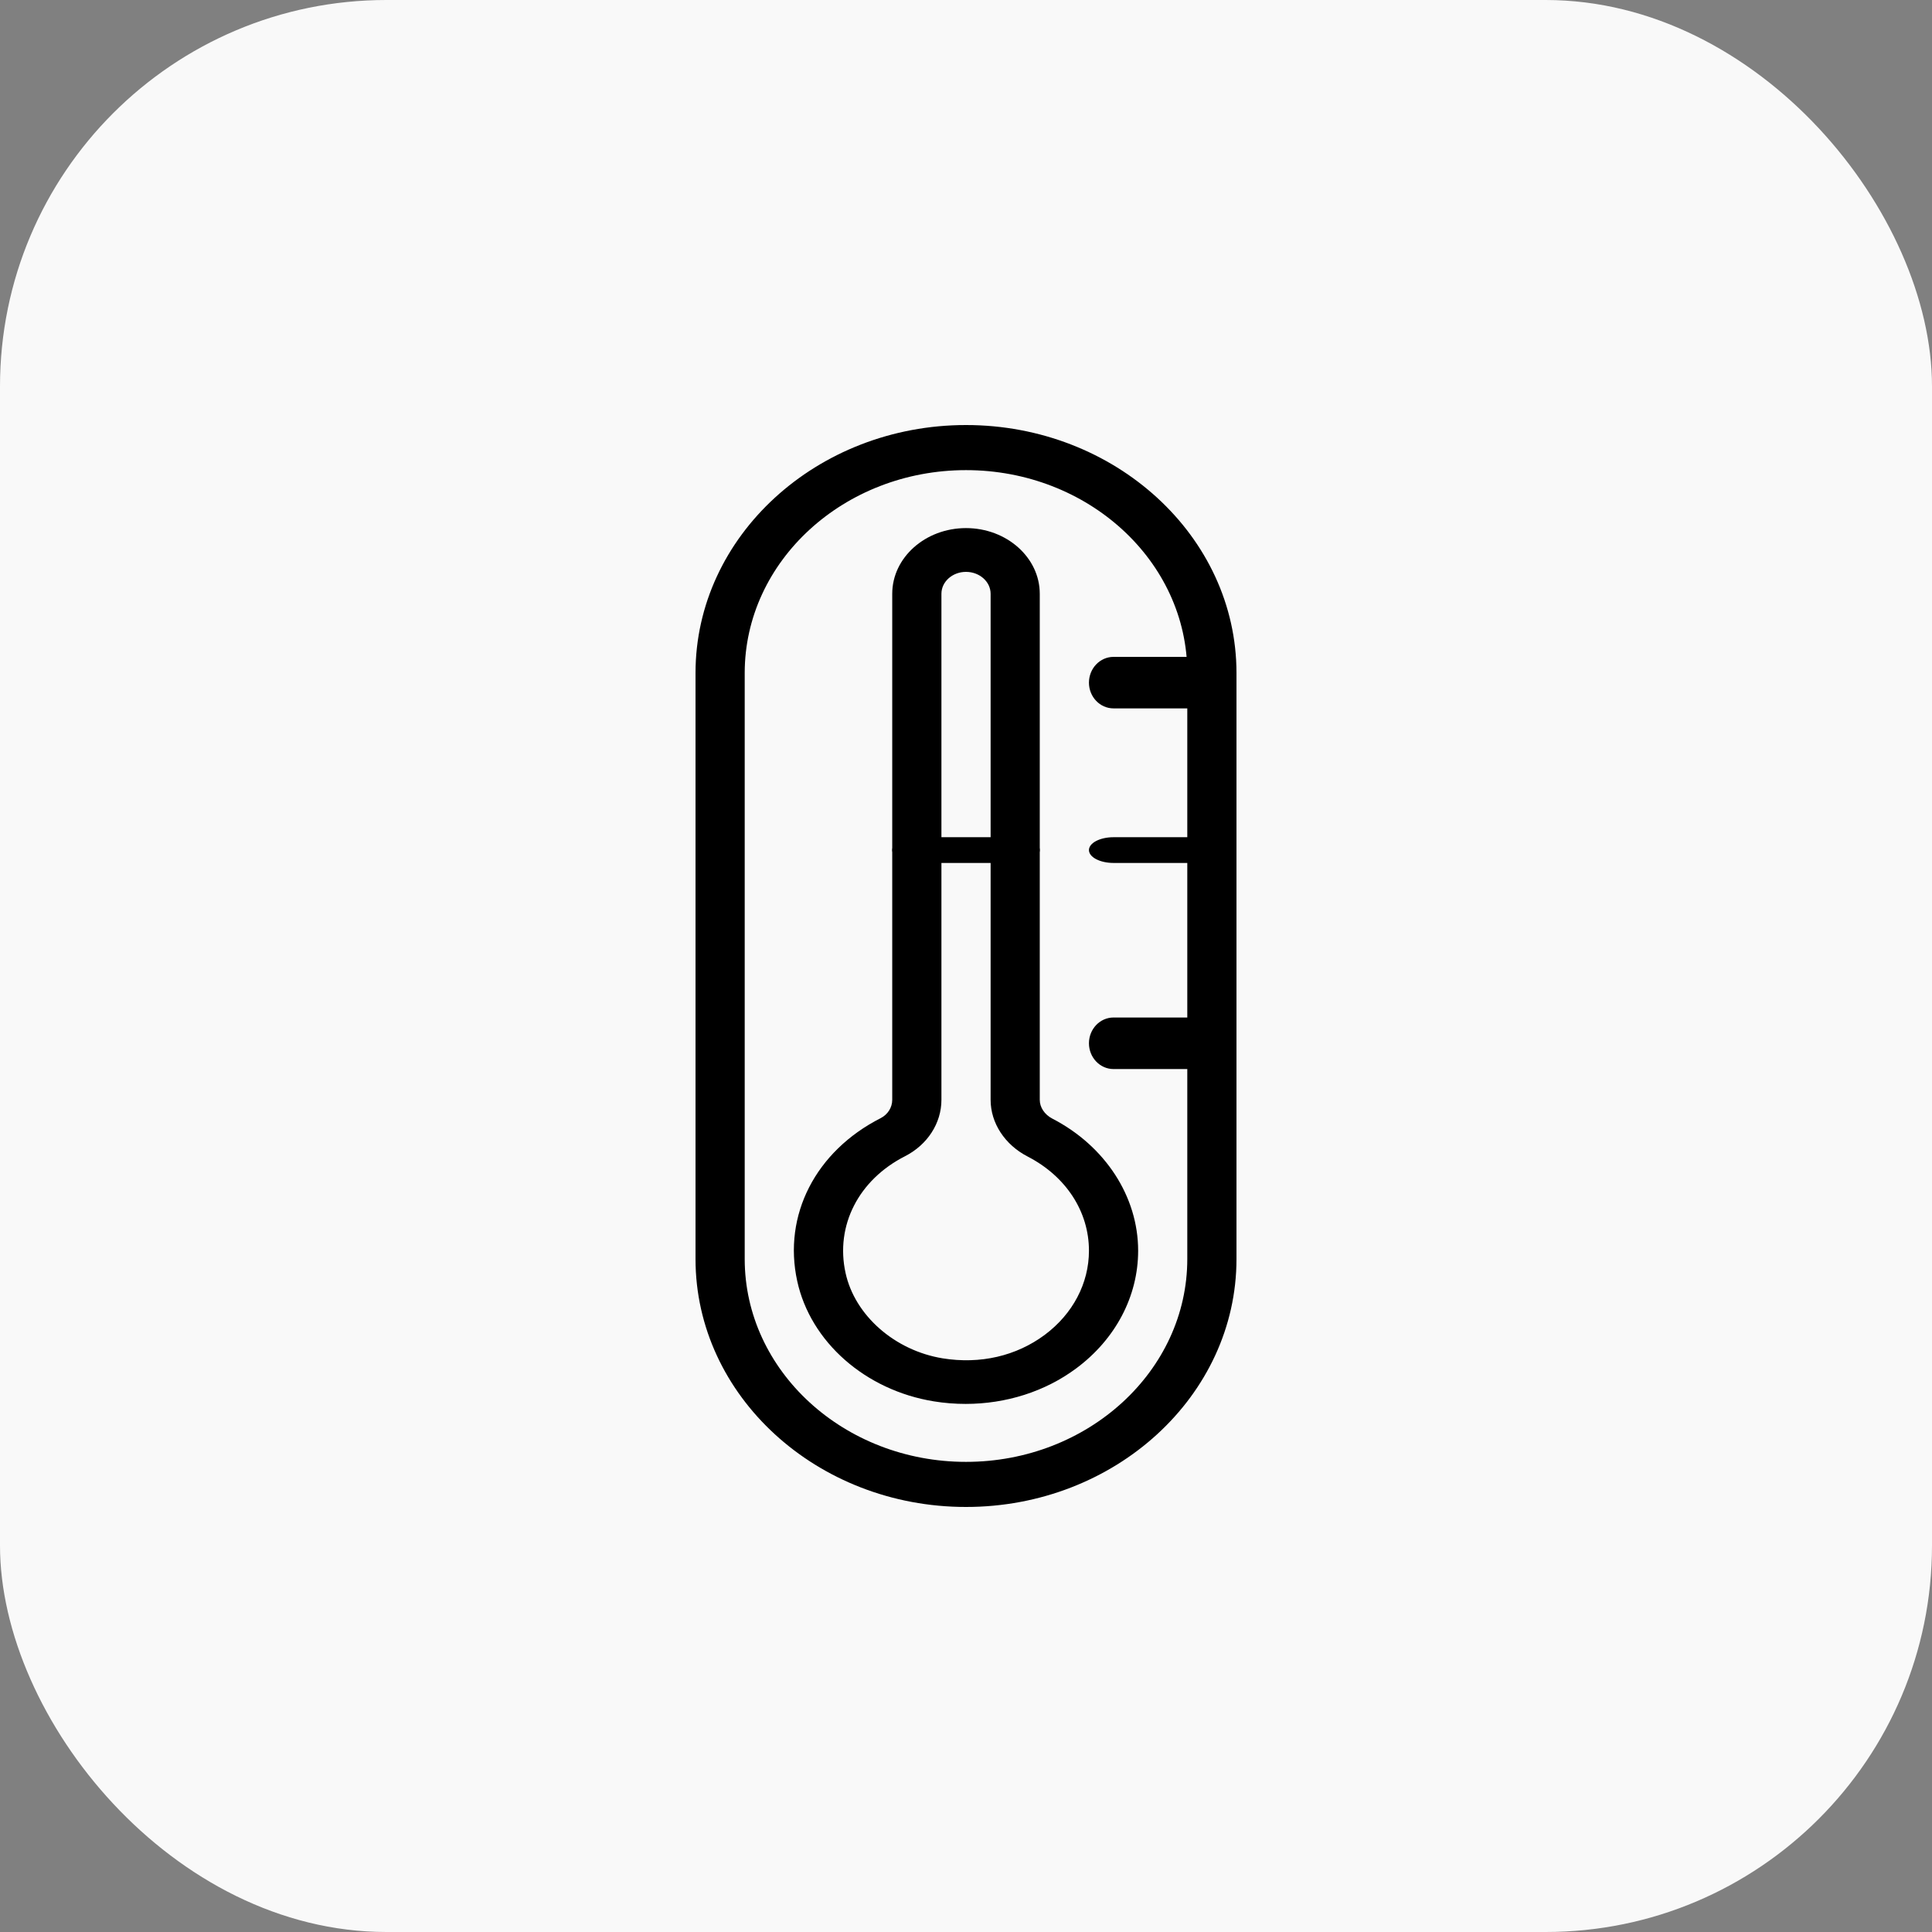 <?xml version="1.0" encoding="UTF-8"?> <svg xmlns="http://www.w3.org/2000/svg" width="50" height="50" viewBox="0 0 50 50" fill="none"><rect x="0" y="0" width="50" height="50" fill="#808080" stroke="none"/><rect width="50" height="50" rx="10" fill="#F9F9F9"></rect><path d="M24.991 36.333C24.719 36.333 24.443 36.312 24.169 36.267C22.396 35.98 20.975 34.728 20.632 33.154C20.259 31.45 21.106 29.795 22.791 28.938C22.975 28.844 23.091 28.662 23.091 28.464V15.367C23.091 14.43 23.948 13.667 25 13.667C26.053 13.667 26.909 14.43 26.909 15.367V28.463C26.909 28.659 27.033 28.845 27.233 28.949C28.603 29.657 29.455 30.967 29.455 32.368C29.455 33.547 28.87 34.658 27.852 35.414C27.045 36.014 26.035 36.333 24.991 36.333ZM25 14.8C24.65 14.8 24.364 15.054 24.364 15.367V28.464C24.364 29.067 24.004 29.626 23.422 29.923C22.219 30.535 21.615 31.719 21.882 32.94C22.121 34.043 23.156 34.952 24.398 35.154C25.367 35.31 26.3 35.095 27.038 34.546C27.765 34.004 28.182 33.211 28.182 32.368C28.182 31.354 27.588 30.443 26.594 29.93C26.003 29.625 25.637 29.063 25.637 28.463V15.367C25.637 15.054 25.35 14.8 25 14.8Z" fill="black"></path><path d="M26.273 22.333H23.727C23.376 22.333 23.091 22.184 23.091 22C23.091 21.816 23.376 21.667 23.727 21.667H26.273C26.624 21.667 26.909 21.816 26.909 22C26.909 22.184 26.624 22.333 26.273 22.333Z" fill="black"></path><path d="M25 39C21.141 39 18 36.122 18 32.583V17.417C18 13.878 21.141 11 25 11C28.859 11 32 13.878 32 17.417V32.583C32 36.122 28.859 39 25 39ZM25 12.167C21.842 12.167 19.273 14.522 19.273 17.417V32.583C19.273 35.478 21.842 37.833 25 37.833C28.158 37.833 30.727 35.478 30.727 32.583V17.417C30.727 14.522 28.158 12.167 25 12.167Z" fill="black"></path><path d="M31.364 18.333H28.818C28.467 18.333 28.182 18.035 28.182 17.667C28.182 17.299 28.467 17 28.818 17H31.364C31.715 17 32 17.299 32 17.667C32 18.035 31.715 18.333 31.364 18.333Z" fill="black"></path><path d="M31.364 22.333H28.818C28.467 22.333 28.182 22.184 28.182 22C28.182 21.816 28.467 21.667 28.818 21.667H31.364C31.715 21.667 32 21.816 32 22C32 22.184 31.715 22.333 31.364 22.333Z" fill="black"></path><path d="M31.364 27.667H28.818C28.467 27.667 28.182 27.368 28.182 27C28.182 26.632 28.467 26.333 28.818 26.333H31.364C31.715 26.333 32 26.632 32 27C32 27.368 31.715 27.667 31.364 27.667Z" fill="black"></path></svg> 